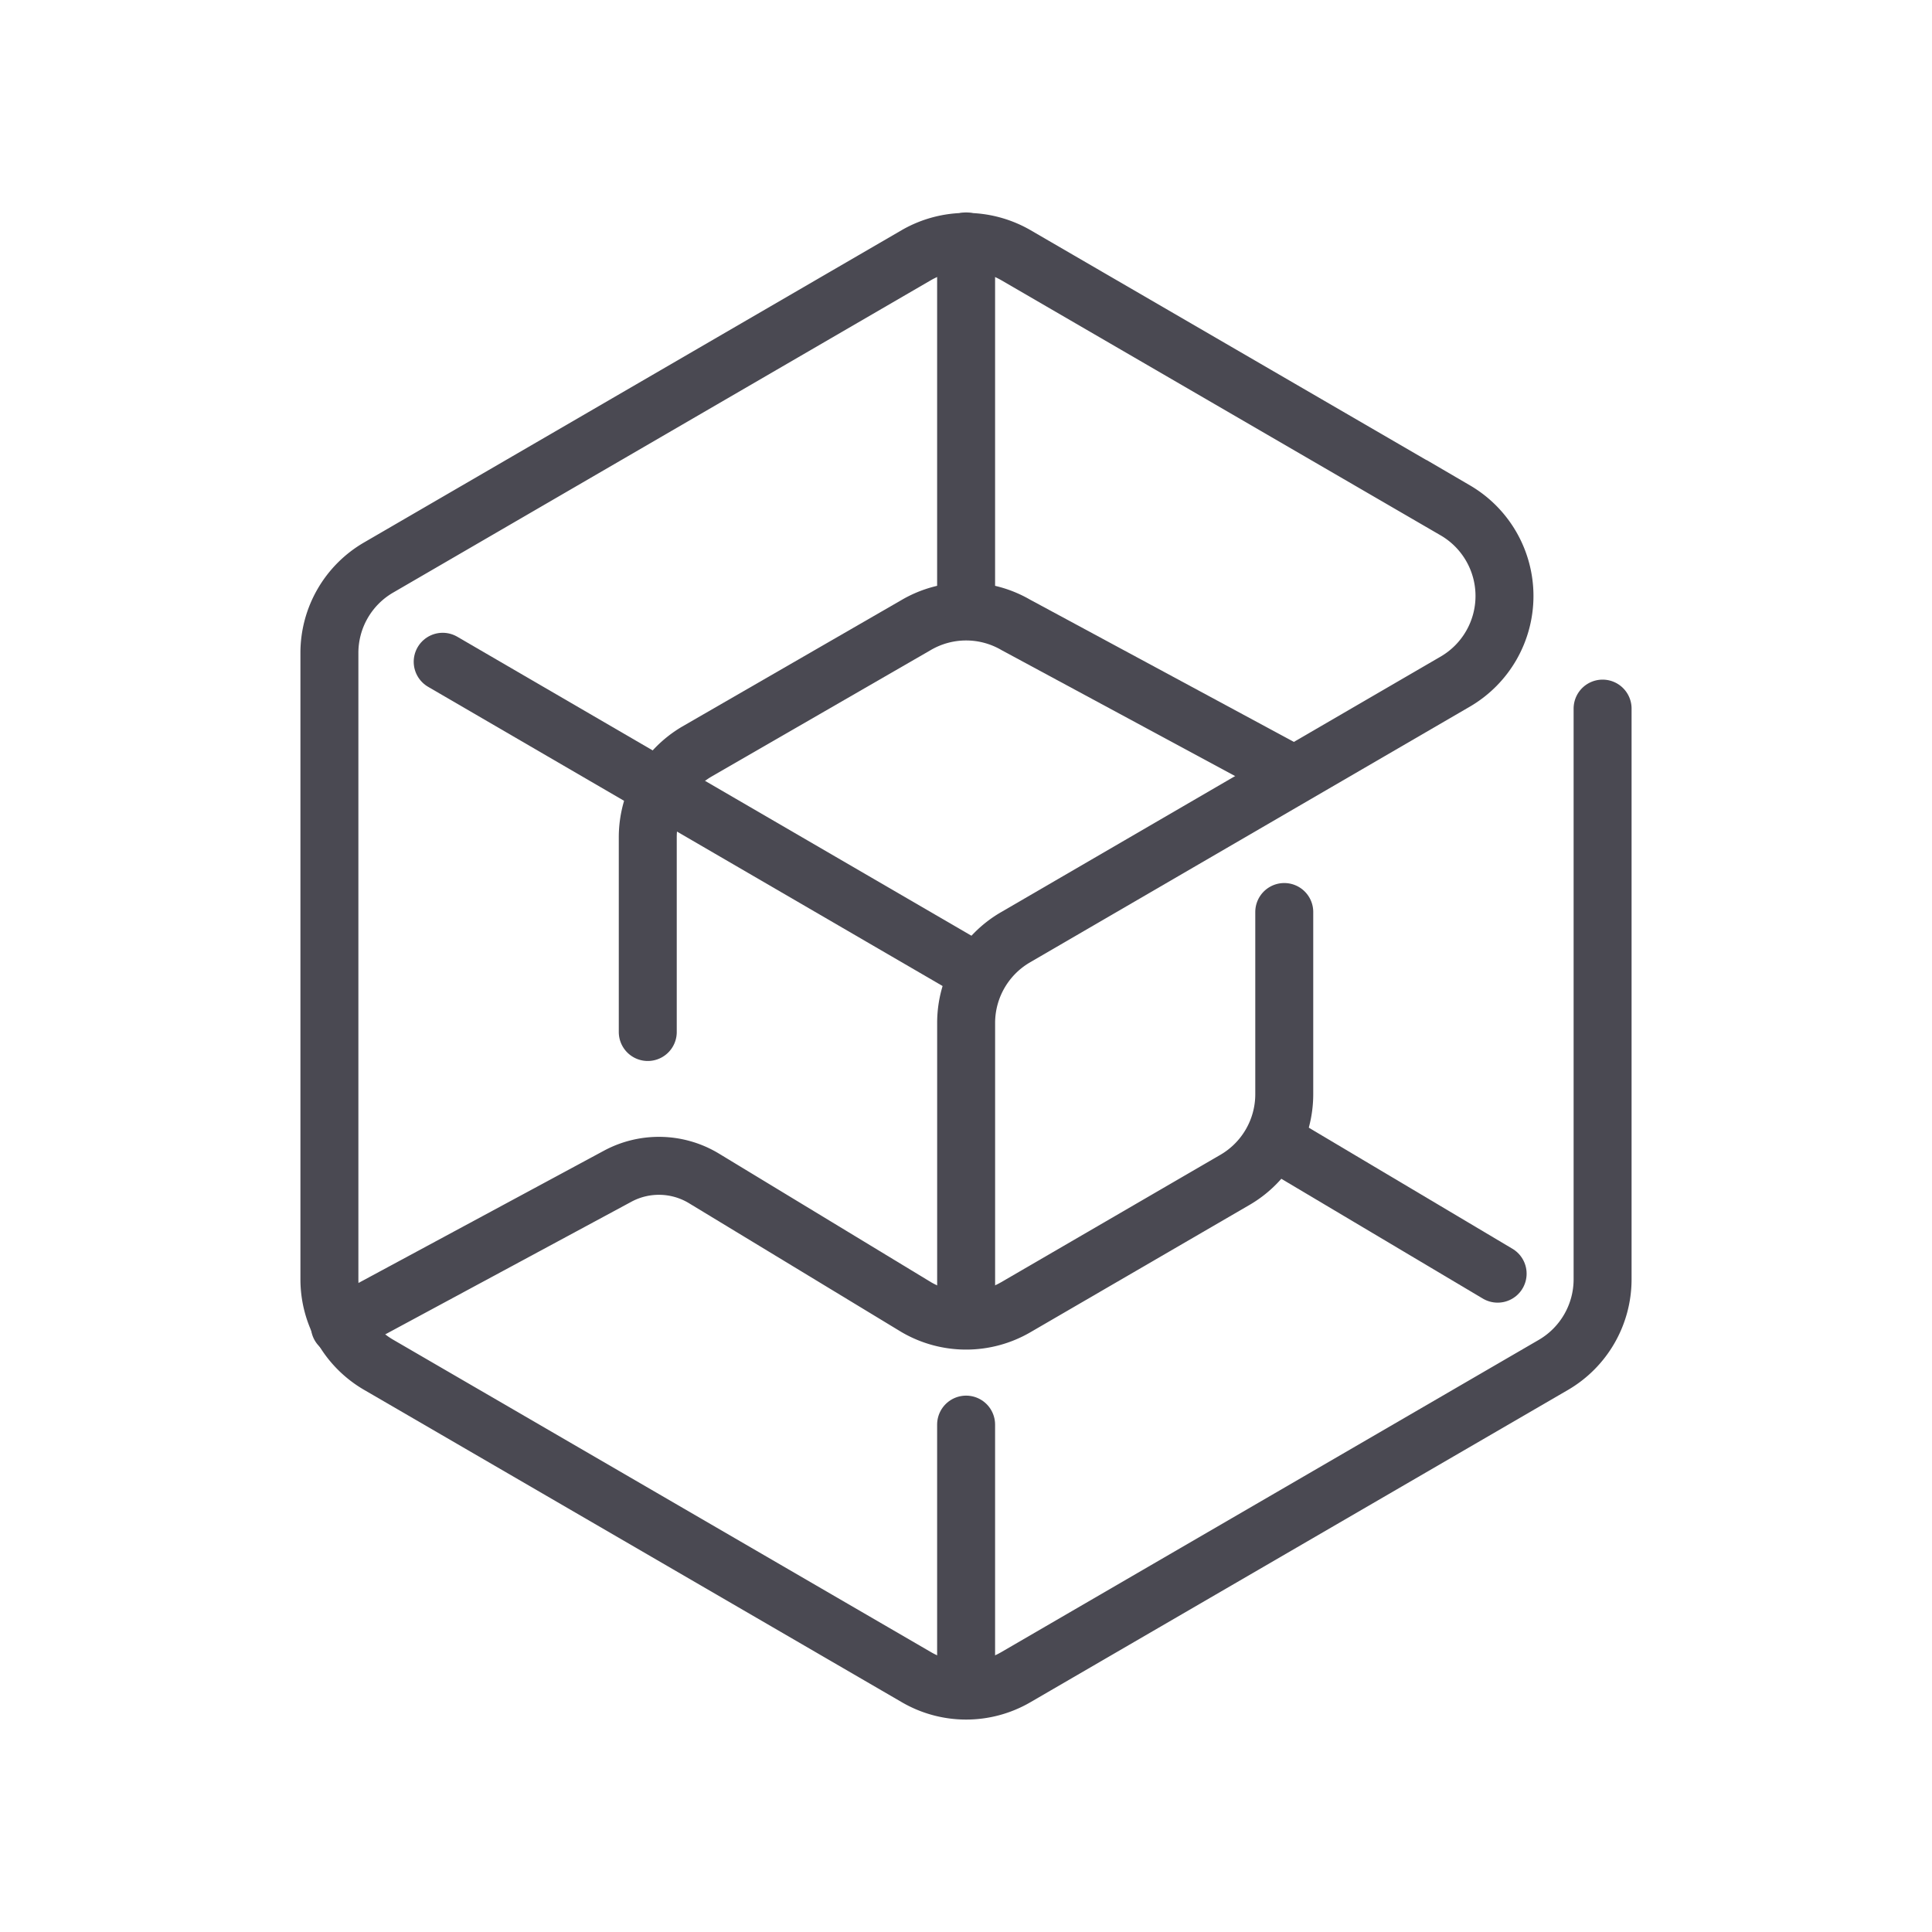 <svg id="Vrstva_1" data-name="Vrstva 1" xmlns="http://www.w3.org/2000/svg" viewBox="0 0 2000 2000"><defs><style>.cls-1{fill:none;stroke:#4a4952;stroke-linecap:round;stroke-miterlimit:10;stroke-width:60px;}</style></defs><g id="Vrstva_2" data-name="Vrstva 2"><g id="Icons"><g id="_18" data-name=" 18"><line class="cls-1" x1="1000.11" y1="1474.75" x2="1000.11" y2="1738.99"/><path class="cls-1" d="M1659,733.55v590.76a102.61,102.61,0,0,1-50.87,88.59l-556.49,323.29a102.36,102.36,0,0,1-103,0L392.1,1412.9A102.39,102.39,0,0,1,341,1324.31V676a102.17,102.17,0,0,1,51.08-88.59L948.6,264.13a103.47,103.47,0,0,1,103,0l455,264.24a102.59,102.59,0,0,1,0,177.16l-177.17,103L1051,970.42a102.59,102.59,0,0,0-50.86,87.72v301.74"/><path class="cls-1" d="M1329.43,796.7,1051.62,646.91a102.36,102.36,0,0,0-103,0L721.43,778a103,103,0,0,0-50.86,88.8v201.52"/><line class="cls-1" x1="1550.35" y1="1318.5" x2="1337.19" y2="1191.77"/><path class="cls-1" d="M351.8,1372.59h0l288-155.18a90.08,90.08,0,0,1,88.79,2.37L948.6,1353.2a102.41,102.41,0,0,0,103,0l227-131.91a102.58,102.58,0,0,0,50.86-88.58V944.12"/><line class="cls-1" x1="1000.11" y1="616.95" x2="1000.11" y2="249.91"/><polyline class="cls-1" points="458.27 685.06 670.57 808.56 1000.11 1000.16"/></g></g></g></svg>